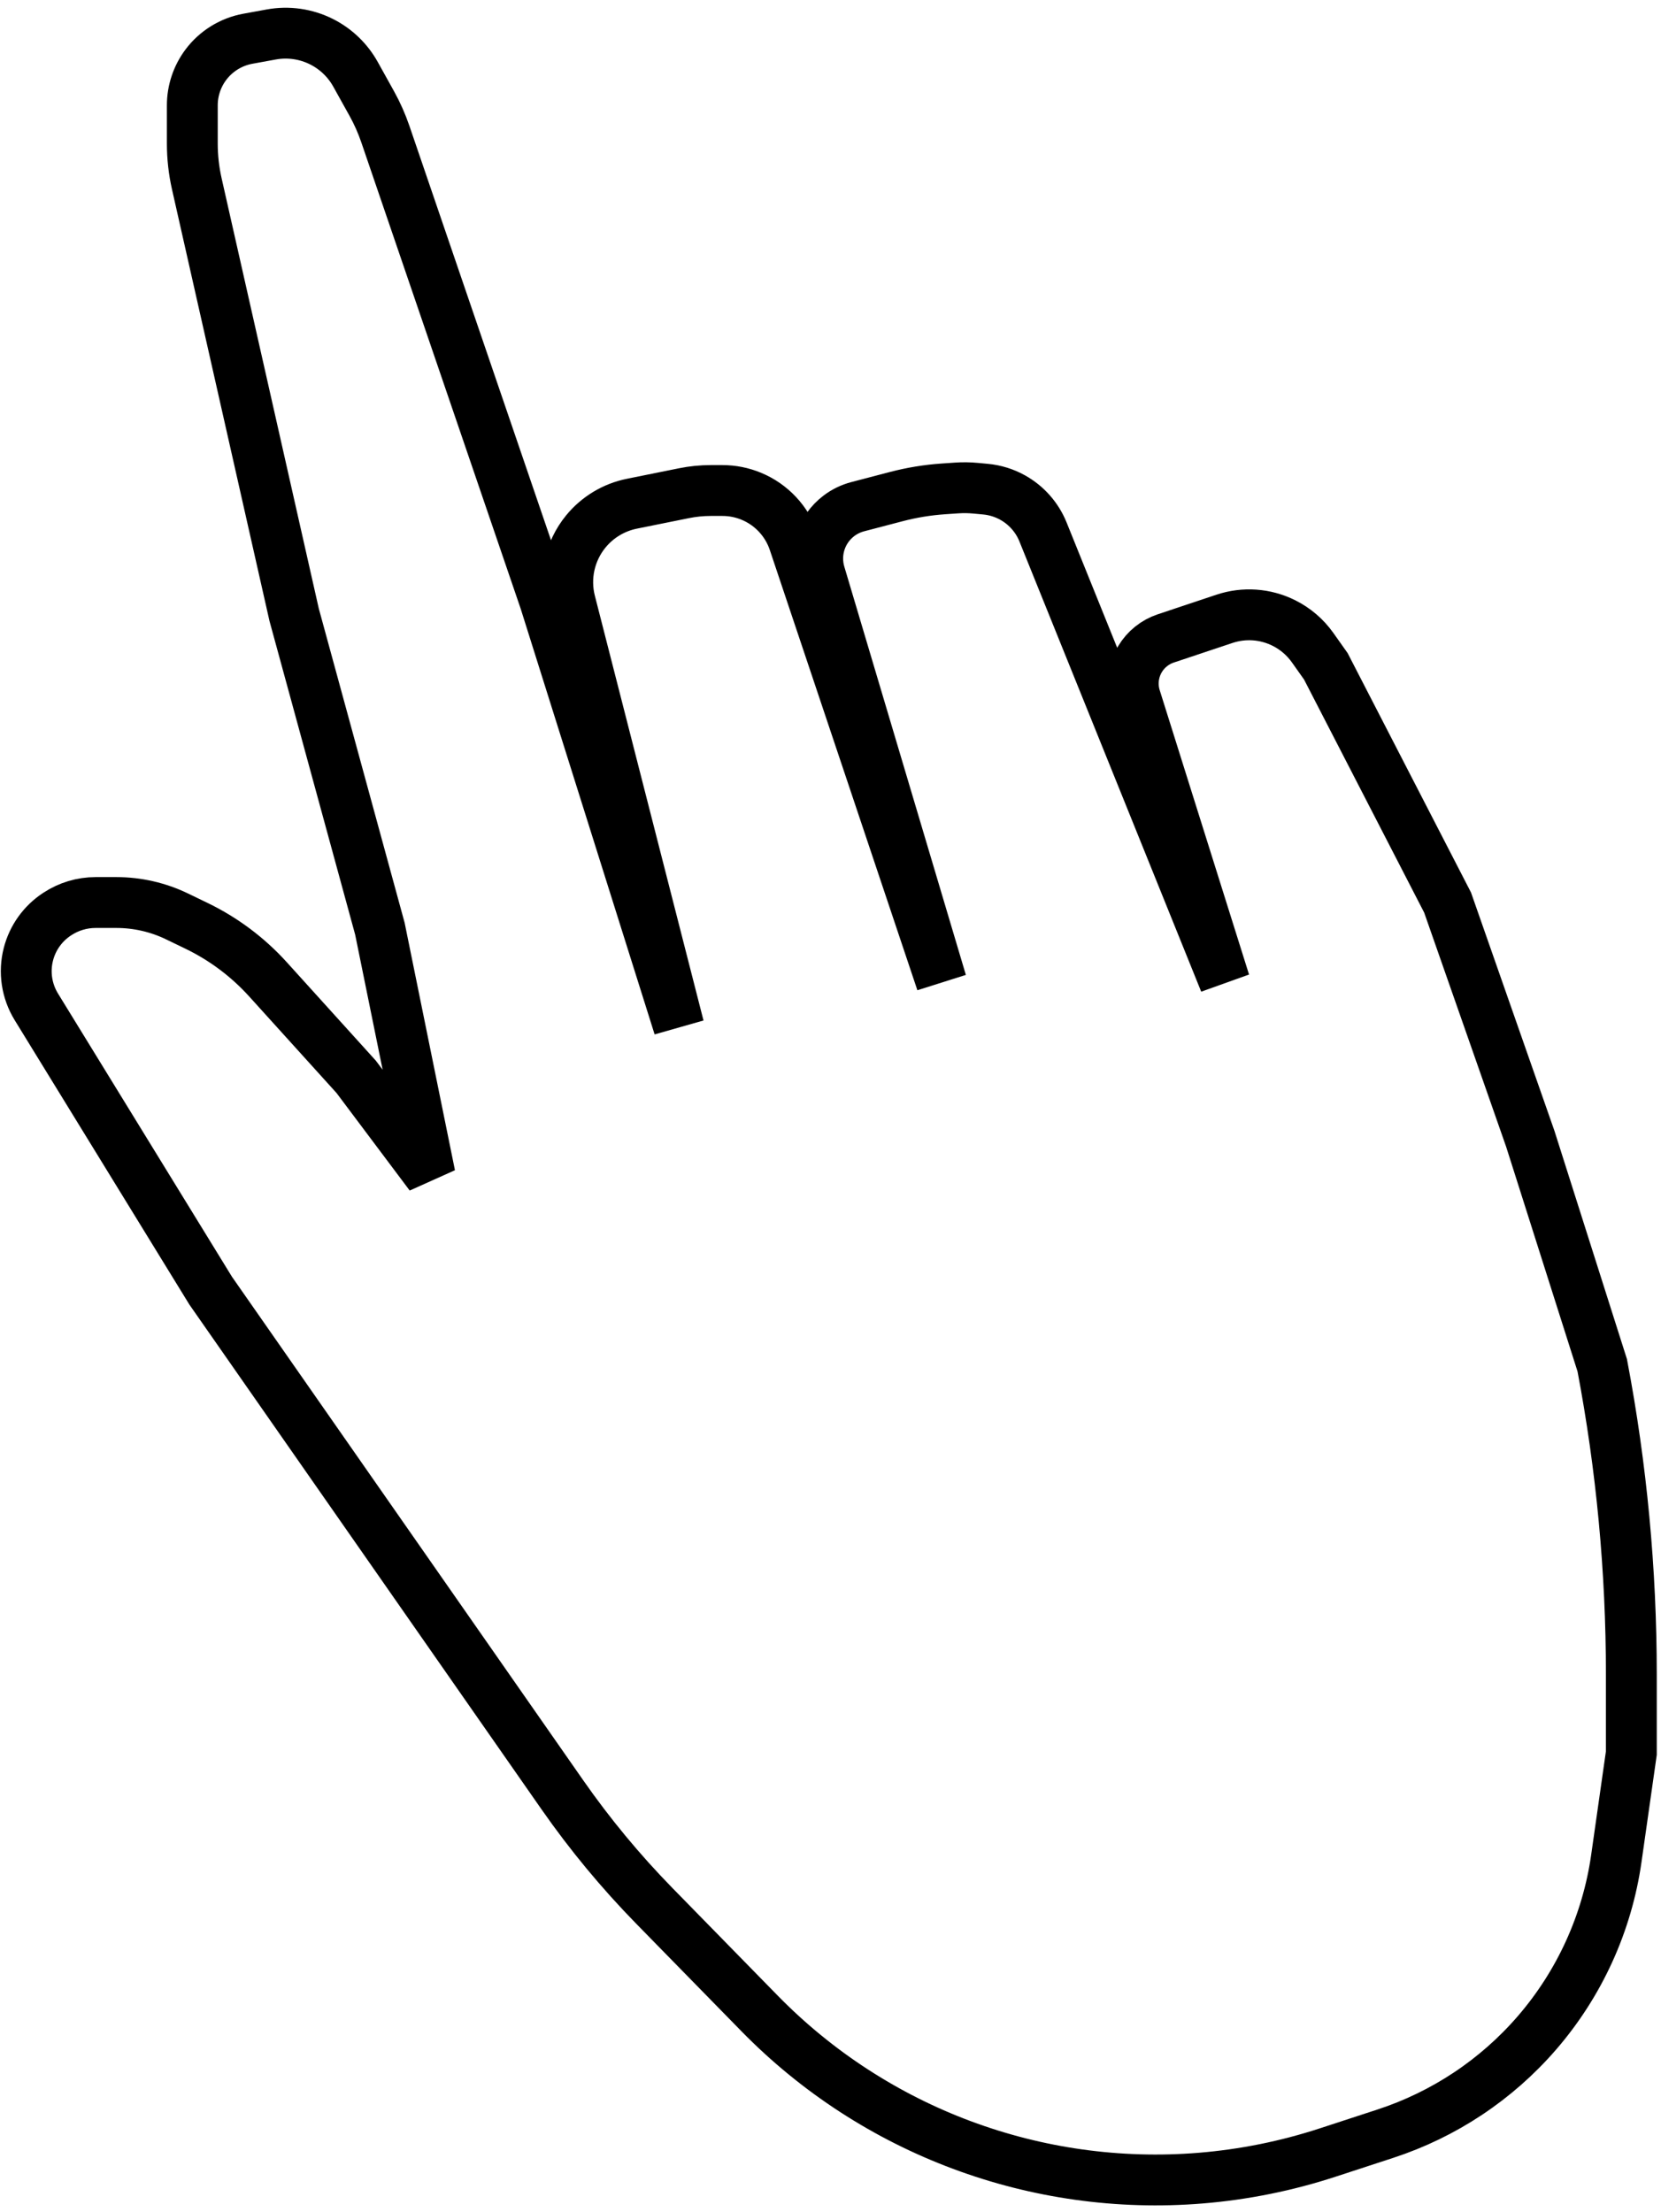 <?xml version="1.0" encoding="UTF-8"?> <svg xmlns="http://www.w3.org/2000/svg" width="196" height="261" viewBox="0 0 196 261" fill="none"><path d="M24.861 152.289L66.363 211.774C69.618 216.44 73.254 220.829 77.233 224.895L89.629 237.562C103.229 251.46 122.309 258.582 141.689 256.996C146.785 256.579 151.814 255.565 156.674 253.976L163.483 251.75C170.409 249.485 176.588 245.377 181.355 239.865C186.39 234.044 189.644 226.899 190.729 219.28L192.5 206.848V197.548C192.5 185.316 191.351 173.111 189.067 161.094L180.574 134.36L170.817 106.49L156.452 78.621L154.894 76.42C154.019 75.183 152.85 74.182 151.494 73.506C149.317 72.421 146.799 72.245 144.492 73.014L137.56 75.328C136.284 75.754 135.203 76.624 134.515 77.781C133.699 79.153 133.506 80.807 133.984 82.33L144.526 115.886L123.076 62.765C122.38 61.042 121.114 59.609 119.489 58.706C118.507 58.159 117.422 57.823 116.303 57.717L115.119 57.606C114.374 57.535 113.625 57.526 112.879 57.577L111.322 57.684C109.445 57.812 107.584 58.117 105.764 58.593L101.211 59.785C100.411 59.994 99.661 60.358 99.001 60.856C96.896 62.446 95.999 65.176 96.752 67.705L111.097 115.886L93.683 63.942C92.865 61.502 91.03 59.536 88.652 58.553C87.574 58.107 86.419 57.877 85.253 57.877H83.863C82.808 57.877 81.755 57.982 80.721 58.191L74.565 59.433C72.424 59.865 70.499 61.026 69.118 62.718C67.223 65.04 66.543 68.124 67.286 71.028L80.108 121.151L64.297 70.904L45.47 15.818C45.042 14.568 44.505 13.359 43.863 12.205L41.949 8.764C41.028 7.109 39.631 5.769 37.939 4.918C36.106 3.998 34.024 3.699 32.007 4.068L29.245 4.572C27.268 4.934 25.501 6.026 24.294 7.632C23.255 9.016 22.693 10.7 22.693 12.43V16.942C22.693 18.537 22.87 20.126 23.221 21.681L34.709 72.538L44.828 109.577L50.745 138.672L42.027 127.052L31.632 115.563C29.249 112.928 26.378 110.779 23.179 109.234L20.883 108.125C18.655 107.049 16.212 106.49 13.738 106.49H11.277C9.677 106.49 8.112 106.958 6.774 107.837L6.72 107.872C5.051 108.969 3.85 110.648 3.352 112.582C2.807 114.693 3.145 116.935 4.286 118.793L24.861 152.289Z" stroke="black" stroke-width="6"></path></svg> 
